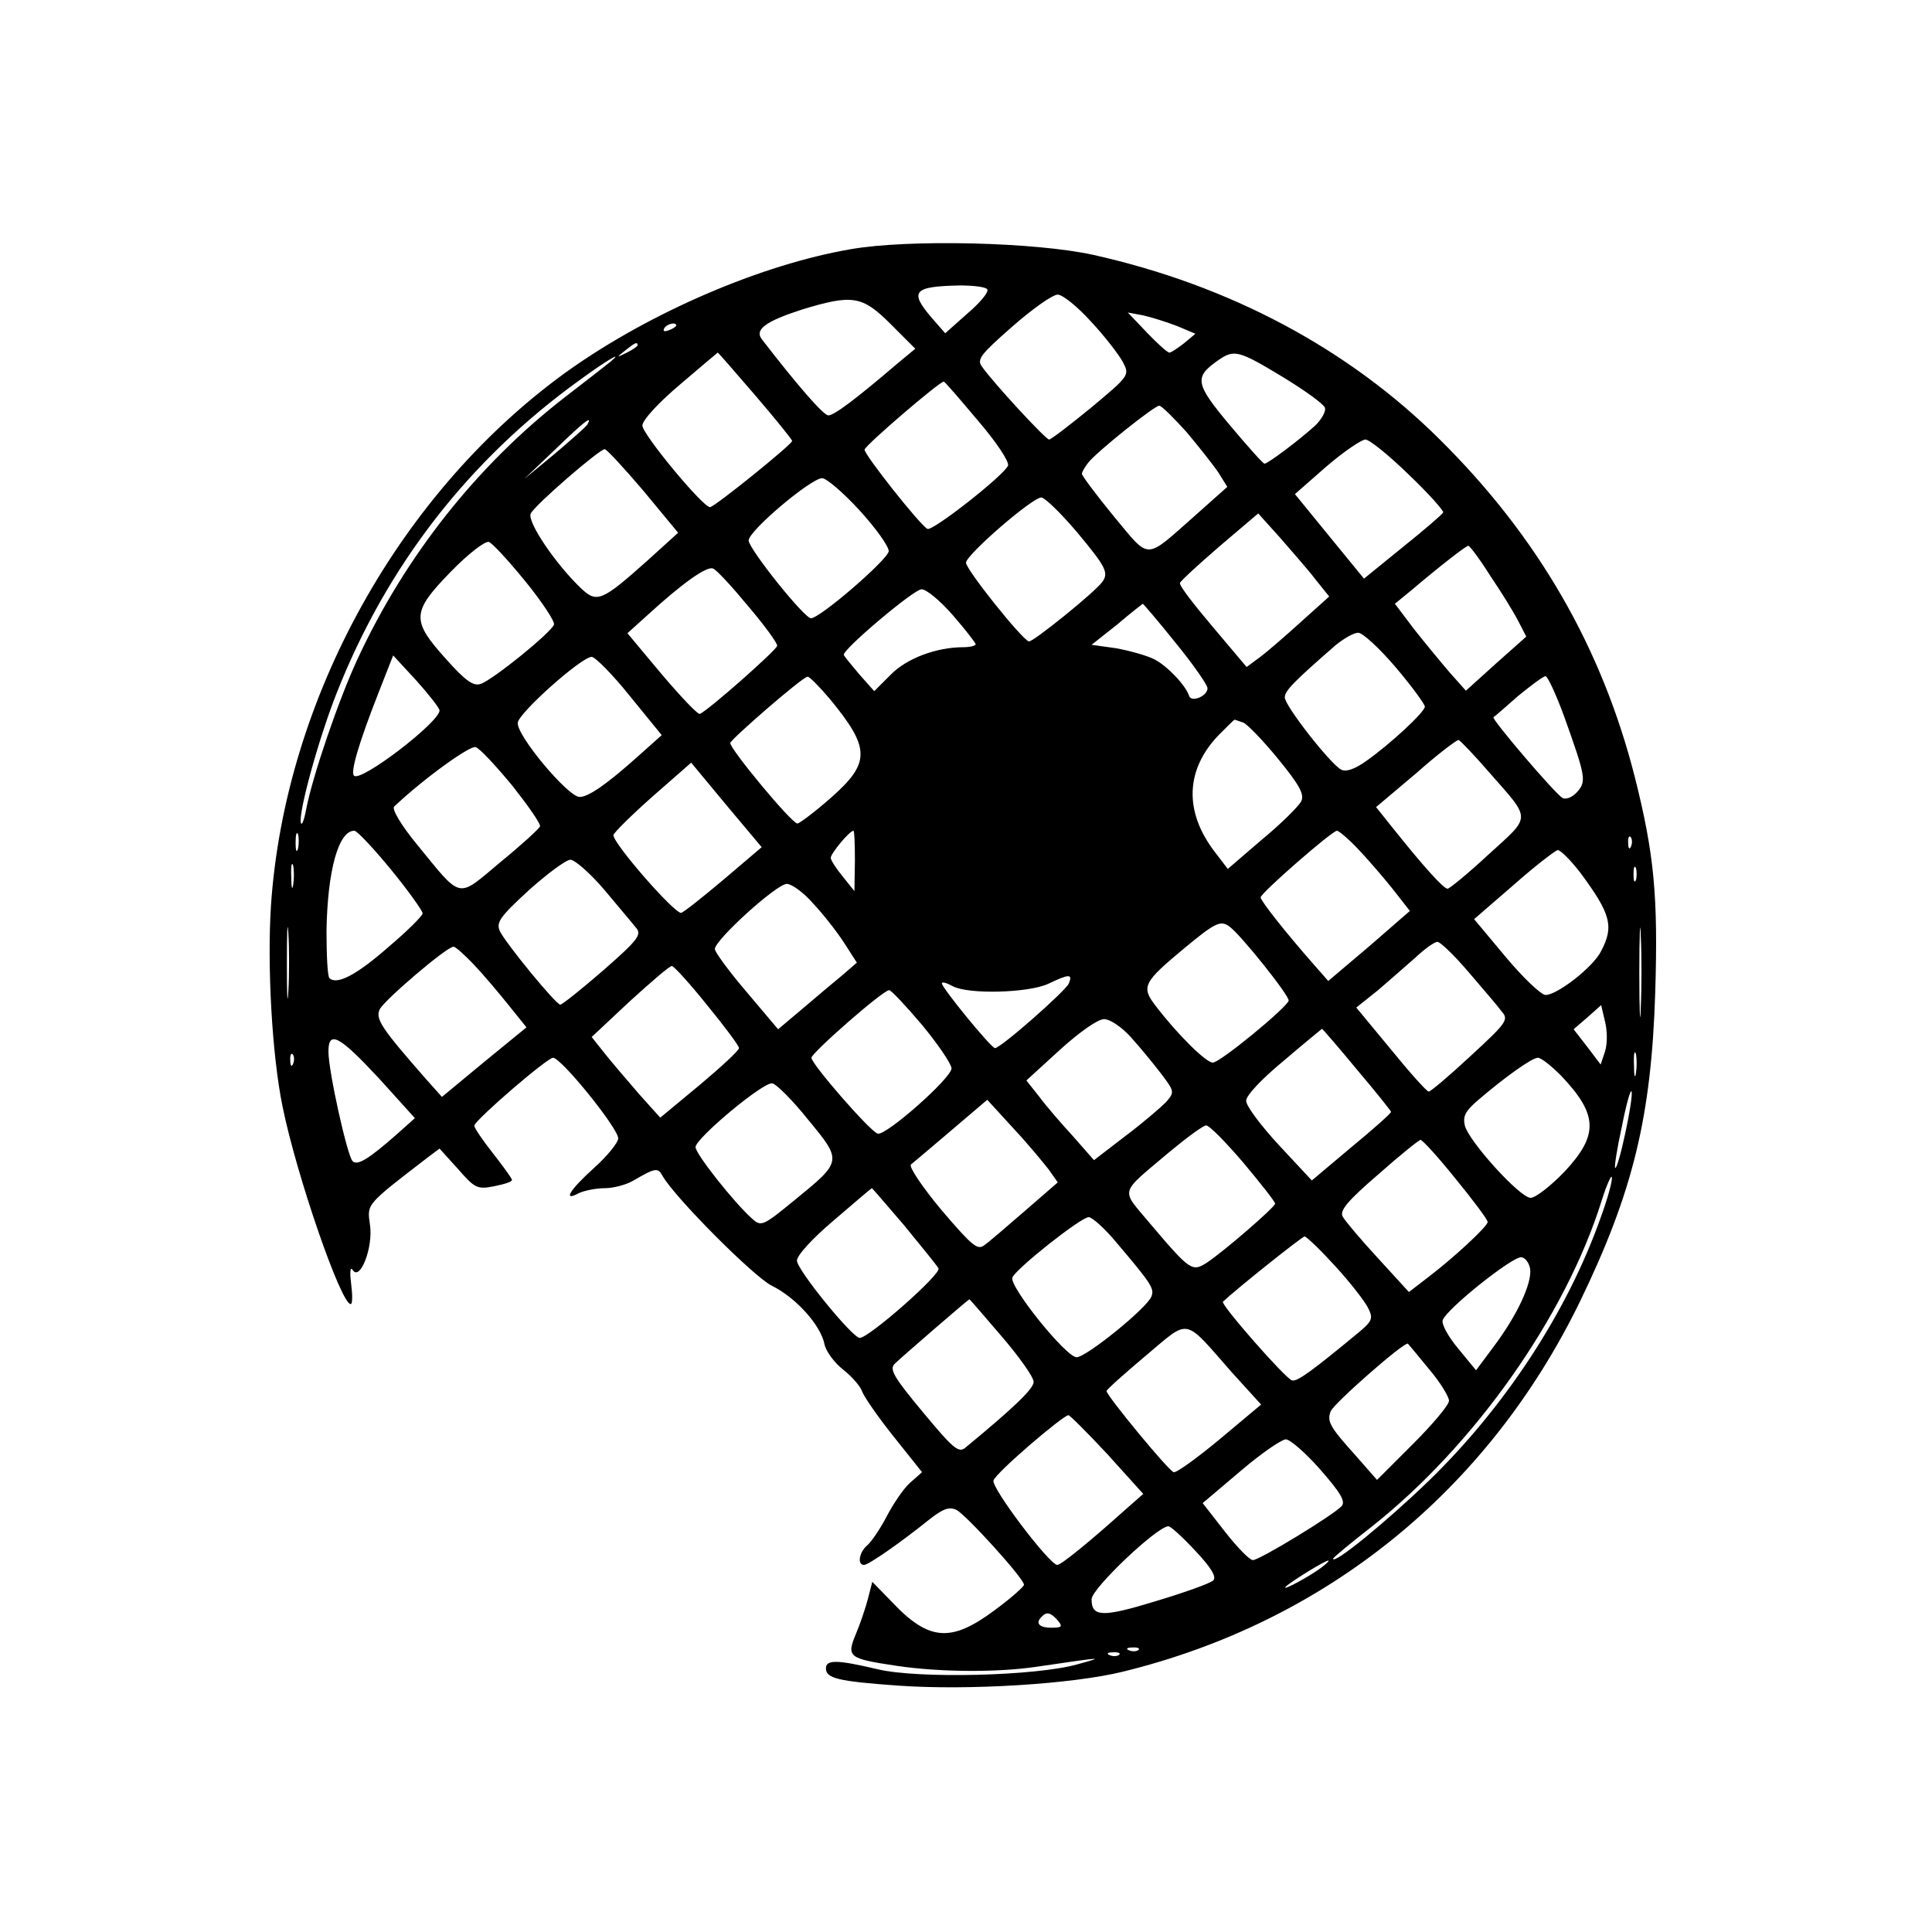 <?xml version="1.0" encoding="UTF-8" standalone="yes"?>
<svg version="1.0" xmlns="http://www.w3.org/2000/svg" width="300pt" height="300pt" viewBox="0 0 400 400" preserveAspectRatio="xMidYMid meet">
  <g transform="translate(0,400) scale(0.1,-0.1)" fill="#000000" stroke="none">
    <path d="M1761 3484 c-186 -32 -415 -131 -584 -251 -347 -248 -587 -678 -616
-1108 -8 -124 2 -309 24 -416 29 -143 121 -409 141 -409 4 0 4 19 1 42 -3 24
-2 36 3 29 15 -25 43 46 36 93 -6 44 -10 40 120 140 l24 18 38 -42 c35 -40 40
-43 75 -36 20 4 37 9 37 13 0 3 -18 28 -40 56 -22 28 -39 53 -38 57 7 16 151
140 163 140 17 0 135 -146 135 -167 0 -8 -22 -36 -50 -61 -51 -46 -66 -71 -31
-52 11 5 35 10 53 10 18 0 44 7 58 15 48 28 52 28 62 10 25 -44 188 -208 226
-227 49 -24 101 -81 109 -121 3 -15 21 -39 39 -53 18 -14 36 -35 39 -45 4 -11
33 -53 65 -93 l59 -74 -26 -23 c-14 -13 -35 -45 -48 -70 -13 -25 -31 -51 -39
-58 -17 -14 -22 -41 -7 -41 9 0 74 45 135 94 28 22 41 27 56 20 20 -10 140
-142 140 -155 0 -4 -27 -28 -61 -53 -90 -67 -136 -64 -213 18 l-40 41 -9 -35
c-5 -19 -16 -52 -25 -73 -20 -48 -15 -51 85 -66 88 -13 206 -14 288 -2 143 21
143 21 85 5 -86 -24 -329 -30 -413 -10 -84 20 -107 20 -107 2 0 -21 25 -27
151 -36 144 -10 358 3 464 29 420 103 755 374 946 766 110 227 148 383 156
641 6 198 -2 285 -42 444 -68 268 -200 498 -404 700 -189 188 -435 319 -716
382 -121 27 -385 33 -504 12z m283 -83 c4 -5 -15 -28 -41 -50 l-46 -41 -28 32
c-47 55 -38 65 58 67 28 0 54 -3 57 -8z m215 -67 c29 -31 58 -69 66 -84 14
-27 13 -28 -66 -94 -44 -36 -83 -66 -87 -66 -7 0 -116 118 -139 151 -11 15 -3
25 63 83 41 36 83 66 94 66 10 0 41 -25 69 -56z m-415 -5 l51 -51 -35 -29
c-89 -76 -133 -109 -145 -109 -10 0 -64 62 -138 158 -15 20 9 37 83 61 105 32
125 29 184 -30z m593 -4 l38 -16 -24 -20 c-13 -10 -26 -19 -30 -19 -4 0 -25
19 -46 41 l-40 42 32 -6 c18 -4 49 -14 70 -22z m-1037 1 c0 -2 -7 -7 -16 -10
-8 -3 -12 -2 -9 4 6 10 25 14 25 6z m-80 -41 c0 -2 -10 -9 -22 -15 -22 -11
-22 -10 -4 4 21 17 26 19 26 11z m244 -104 c42 -49 76 -91 76 -94 0 -7 -161
-137 -170 -137 -15 0 -140 151 -140 169 0 11 33 47 78 85 42 36 78 66 78 66 1
0 36 -40 78 -89z m1091 39 c46 -28 85 -56 88 -64 3 -7 -7 -25 -21 -38 -32 -29
-97 -78 -104 -78 -3 0 -35 36 -72 80 -72 86 -74 99 -24 134 33 23 42 21 133
-34z m-1390 32 c-6 -5 -48 -38 -95 -74 -181 -140 -331 -329 -430 -543 -39 -84
-93 -242 -106 -310 -4 -22 -9 -35 -11 -29 -6 19 36 173 74 269 104 264 274
483 503 648 56 41 92 62 65 39z m759 -122 c38 -44 66 -86 63 -94 -8 -20 -157
-137 -167 -131 -17 10 -130 153 -130 164 0 8 155 141 164 141 2 0 33 -36 70
-80z m433 -25 c26 -31 56 -69 66 -84 l18 -29 -64 -57 c-109 -96 -94 -96 -171
-4 -36 44 -66 84 -66 88 0 4 6 14 13 23 18 23 137 118 147 118 5 0 30 -25 57
-55z m-1241 16 c-3 -5 -34 -32 -68 -61 l-63 -52 64 61 c60 58 79 73 67 52z
m1700 -103 c41 -39 73 -75 72 -79 -2 -4 -39 -36 -84 -72 l-80 -65 -72 88 -71
87 65 57 c36 31 73 56 81 56 8 0 48 -32 89 -72z m-1584 -34 l72 -87 -64 -58
c-93 -83 -104 -88 -136 -58 -53 50 -114 140 -105 156 9 18 142 133 153 133 4
0 40 -39 80 -86z m447 -40 c34 -37 61 -75 61 -85 0 -16 -142 -139 -161 -139
-14 0 -129 144 -129 161 0 20 128 128 152 129 9 0 44 -30 77 -66z m451 -46
c60 -72 66 -84 52 -103 -15 -21 -145 -126 -152 -123 -16 6 -130 149 -130 163
0 16 137 135 156 135 7 0 40 -32 74 -72z m493 -97 l29 -36 -59 -53 c-32 -29
-70 -62 -85 -73 l-27 -20 -70 83 c-39 46 -70 86 -68 91 1 4 38 38 82 76 l80
68 45 -50 c24 -28 58 -66 73 -86z m-1635 -5 c35 -43 61 -83 59 -89 -5 -16
-127 -115 -152 -123 -15 -5 -31 6 -72 52 -72 80 -71 97 11 181 35 36 70 63 78
61 7 -2 41 -39 76 -82z m1998 11 c23 -34 49 -76 58 -94 l16 -31 -63 -56 -62
-56 -33 37 c-18 21 -51 61 -74 90 l-40 53 33 27 c59 50 114 93 119 93 3 0 24
-28 46 -63z m-1537 -62 c34 -40 61 -77 60 -82 0 -8 -144 -135 -160 -141 -4 -2
-39 35 -79 82 l-71 85 40 36 c74 68 124 103 137 98 7 -2 40 -38 73 -78z m424
-19 c26 -30 47 -57 47 -60 0 -3 -12 -6 -26 -6 -55 0 -117 -23 -150 -57 l-34
-34 -31 35 c-16 19 -31 37 -32 40 -4 10 145 136 161 136 10 0 39 -24 65 -54z
m461 -57 c36 -44 66 -87 66 -94 0 -16 -33 -30 -38 -16 -7 22 -45 62 -72 76
-16 8 -52 18 -80 23 l-50 7 53 42 c28 24 53 43 53 43 1 0 32 -36 68 -81z m456
-51 c33 -39 60 -76 60 -81 0 -11 -72 -78 -122 -113 -24 -17 -42 -23 -52 -17
-23 13 -116 132 -116 149 0 14 19 33 105 108 17 14 38 26 47 26 9 0 44 -32 78
-72z m-1980 -89 c0 -24 -163 -149 -177 -135 -8 7 10 68 50 170 l31 79 48 -52
c26 -29 48 -57 48 -62z m394 30 l66 -81 -47 -42 c-68 -61 -105 -86 -123 -86
-24 0 -132 129 -128 154 3 21 132 136 153 136 7 0 43 -36 79 -81z m414 -6 c84
-102 85 -132 2 -205 -33 -29 -65 -53 -69 -53 -12 0 -142 157 -139 167 4 10
150 137 160 137 3 1 24 -20 46 -46z m1521 -38 c44 -123 46 -133 26 -155 -10
-11 -23 -16 -30 -12 -15 8 -147 163 -143 167 2 1 25 21 51 44 27 22 52 41 57
41 4 0 22 -38 39 -85z m-665 -11 c8 -3 41 -37 72 -75 45 -55 55 -74 48 -88 -5
-10 -41 -46 -81 -79 l-71 -61 -26 34 c-65 84 -62 171 7 243 17 17 32 32 33 32
1 0 9 -3 18 -6z m510 -104 c87 -99 87 -88 -2 -169 -42 -39 -81 -71 -85 -71 -8
0 -48 44 -108 119 l-40 50 83 70 c45 40 85 70 88 69 4 -2 33 -32 64 -68z
m-2023 -27 c33 -42 59 -79 57 -84 -2 -5 -38 -38 -82 -74 -91 -76 -78 -79 -173
37 -33 40 -52 73 -47 78 60 57 158 128 169 123 9 -3 42 -39 76 -80z m436 -195
c-44 -37 -83 -68 -87 -68 -15 0 -140 143 -140 161 0 4 36 40 80 79 l81 71 73
-88 73 -87 -80 -68z m-880 65 c-3 -10 -5 -4 -5 12 0 17 2 24 5 18 2 -7 2 -21
0 -30z m193 -44 c36 -44 65 -85 65 -90 0 -5 -31 -36 -70 -69 -67 -59 -108 -80
-123 -65 -4 4 -6 48 -6 98 2 125 25 208 58 207 6 -1 40 -37 76 -81z m960 19
l-1 -63 -24 30 c-14 17 -25 34 -25 39 0 9 39 56 47 56 2 0 3 -28 3 -62z m1041
25 c20 -21 52 -58 72 -83 l36 -46 -84 -73 -85 -72 -29 33 c-59 67 -111 133
-111 140 0 9 148 138 158 138 4 0 24 -17 43 -37z m566 5 c-3 -8 -6 -5 -6 6 -1
11 2 17 5 13 3 -3 4 -12 1 -19z m-105 -55 c63 -85 70 -111 43 -162 -16 -33
-91 -91 -115 -91 -9 0 -46 35 -82 78 l-66 79 82 71 c44 39 86 71 91 72 6 0 27
-21 47 -47z m-2665 -25 c-2 -13 -4 -5 -4 17 -1 22 1 32 4 23 2 -10 2 -28 0
-40z m644 -10 c29 -35 59 -70 66 -79 12 -14 4 -25 -68 -88 -45 -39 -85 -71
-89 -71 -9 0 -113 127 -125 152 -8 18 -1 29 60 85 38 34 77 63 86 63 9 0 41
-28 70 -62z m2136 20 c-3 -7 -5 -2 -5 12 0 14 2 19 5 13 2 -7 2 -19 0 -25z
m-1704 -48 c20 -21 49 -58 64 -81 l27 -42 -30 -26 c-17 -14 -54 -45 -82 -69
l-51 -43 -65 77 c-36 42 -66 83 -66 89 0 19 128 135 149 135 10 0 35 -18 54
-40z m1714 -217 c-1 -43 -3 -10 -3 72 0 83 2 118 3 78 2 -40 2 -107 0 -150z
m-2800 35 c-2 -35 -3 -9 -3 57 0 66 1 94 3 63 2 -32 2 -86 0 -120z m1948 134
c23 -16 126 -145 123 -154 -6 -16 -142 -128 -157 -128 -14 0 -72 57 -118 117
-31 40 -26 49 58 119 65 54 76 59 94 46z m495 -94 c30 -35 61 -71 69 -82 15
-17 11 -23 -64 -92 -44 -41 -83 -74 -87 -74 -4 0 -39 39 -78 87 l-72 87 44 35
c23 20 59 51 78 68 19 18 40 33 46 33 6 0 35 -28 64 -62z m-2059 15 c20 -21
52 -59 72 -84 l37 -46 -88 -72 -87 -72 -34 38 c-91 104 -104 123 -95 143 9 19
139 130 153 130 4 0 23 -17 42 -37z m483 -84 c36 -44 66 -84 66 -89 0 -5 -37
-39 -81 -76 l-82 -68 -44 49 c-24 28 -56 65 -71 84 l-27 34 79 74 c44 40 82
73 87 73 4 0 37 -36 73 -81z m749 45 c-6 -15 -141 -134 -153 -134 -8 0 -110
125 -110 134 0 4 10 1 23 -6 32 -17 155 -14 197 5 44 21 51 21 43 1z m-304
-86 c33 -40 61 -81 61 -90 0 -20 -137 -141 -153 -135 -16 5 -137 144 -137 157
0 10 148 140 161 140 4 0 35 -33 68 -72z m1414 -55 l-9 -27 -28 37 -28 36 29
25 28 25 8 -34 c5 -20 5 -46 0 -62z m-982 30 c19 -21 47 -55 63 -76 28 -37 28
-38 10 -59 -11 -11 -48 -43 -84 -70 l-65 -50 -43 49 c-24 26 -56 63 -70 82
l-27 34 70 64 c41 37 78 63 91 63 12 0 36 -16 55 -37z m468 -67 c39 -46 71
-86 71 -88 0 -3 -37 -36 -82 -73 l-82 -69 -68 73 c-37 40 -68 81 -68 92 0 11
32 45 78 83 42 36 78 65 79 66 1 0 34 -38 72 -84z m-2025 -18 l75 -83 -37 -33
c-59 -52 -82 -66 -92 -56 -11 11 -50 186 -50 227 0 45 23 32 104 -55z m2603
10 c-2 -13 -4 -5 -4 17 -1 22 1 32 4 23 2 -10 2 -28 0 -40z m-2780 20 c-3 -8
-6 -5 -6 6 -1 11 2 17 5 13 3 -3 4 -12 1 -19z m2625 -25 c77 -81 78 -123 7
-199 -29 -30 -60 -54 -70 -54 -22 0 -127 116 -136 149 -5 20 1 31 28 54 56 48
111 87 123 87 7 0 28 -17 48 -37z m-1559 -91 c71 -86 71 -86 -27 -166 -67 -55
-70 -56 -89 -39 -37 33 -117 134 -117 148 0 18 141 136 159 132 8 -1 42 -35
74 -75z m1692 -28 c-9 -42 -18 -74 -21 -72 -2 2 4 41 14 86 9 46 18 78 20 72
2 -6 -4 -45 -13 -86z m-1194 -75 l19 -27 -68 -59 c-37 -32 -74 -64 -84 -71
-14 -11 -25 -2 -89 73 -40 48 -68 90 -63 94 5 4 43 36 84 71 l74 63 54 -59
c30 -32 62 -71 73 -85z m403 14 c36 -43 66 -81 66 -85 0 -7 -105 -98 -141
-122 -31 -20 -35 -17 -119 82 -60 72 -64 58 40 146 36 30 70 55 77 56 7 0 41
-35 77 -77z m440 -34 c36 -44 66 -84 66 -89 0 -9 -70 -74 -124 -115 l-39 -30
-64 70 c-36 39 -68 77 -73 86 -7 12 9 32 73 87 45 40 85 72 88 72 4 0 37 -36
73 -81z m300 -80 c-69 -195 -198 -392 -357 -546 -86 -83 -197 -174 -197 -160
0 2 36 32 81 67 211 167 400 434 475 674 10 32 20 54 21 49 2 -6 -8 -43 -23
-84z m-1442 -16 c35 -43 68 -83 71 -89 7 -11 -144 -144 -163 -144 -15 0 -130
141 -130 160 0 11 32 46 77 84 42 36 77 66 78 66 1 0 31 -35 67 -77z m439 -35
c74 -87 79 -96 73 -112 -9 -24 -135 -126 -155 -126 -22 0 -140 147 -133 165 7
18 142 125 158 125 7 0 33 -23 57 -52z m454 -50 c32 -35 62 -74 68 -87 10 -20
8 -26 -18 -48 -98 -81 -129 -104 -140 -101 -13 3 -149 158 -143 163 31 29 164
135 169 135 4 0 33 -28 64 -62z m403 -5 c4 -30 -27 -96 -74 -159 l-38 -51 -37
45 c-21 25 -35 51 -32 59 9 24 146 133 163 130 8 -1 16 -12 18 -24z m-1094
-140 c36 -42 66 -84 66 -94 0 -14 -38 -51 -141 -136 -14 -12 -25 -3 -88 73
-60 72 -70 89 -59 100 14 14 152 133 155 134 1 0 31 -35 67 -77z m477 -75 l60
-66 -86 -72 c-47 -39 -90 -70 -95 -68 -11 3 -140 160 -139 168 0 3 37 36 81
73 93 78 77 81 179 -35z m408 7 c23 -27 41 -57 41 -65 0 -9 -34 -49 -75 -90
l-74 -74 -43 49 c-55 61 -61 72 -53 93 6 16 154 146 160 140 2 -2 21 -25 44
-53z m-666 -176 l74 -82 -41 -36 c-69 -62 -129 -111 -137 -111 -16 0 -138 161
-132 175 5 16 143 134 155 135 3 0 40 -37 81 -81z m440 -31 c42 -48 53 -66 45
-76 -16 -18 -170 -112 -184 -112 -7 0 -33 27 -58 59 l-46 59 78 66 c42 36 84
65 94 66 9 0 41 -28 71 -62z m-258 -169 c33 -35 44 -54 37 -61 -6 -6 -59 -25
-119 -43 -111 -34 -133 -33 -133 4 0 22 136 151 159 151 5 0 30 -23 56 -51z
m260 -35 c-24 -18 -83 -50 -73 -39 10 10 81 54 88 54 3 0 -4 -7 -15 -15z
m-545 -109 c11 -13 8 -15 -14 -15 -25 0 -33 10 -19 23 10 11 19 8 33 -8z m167
-61 c-3 -3 -12 -4 -19 -1 -8 3 -5 6 6 6 11 1 17 -2 13 -5z m-40 -10 c-3 -3
-12 -4 -19 -1 -8 3 -5 6 6 6 11 1 17 -2 13 -5z"/>
  </g>
</svg>